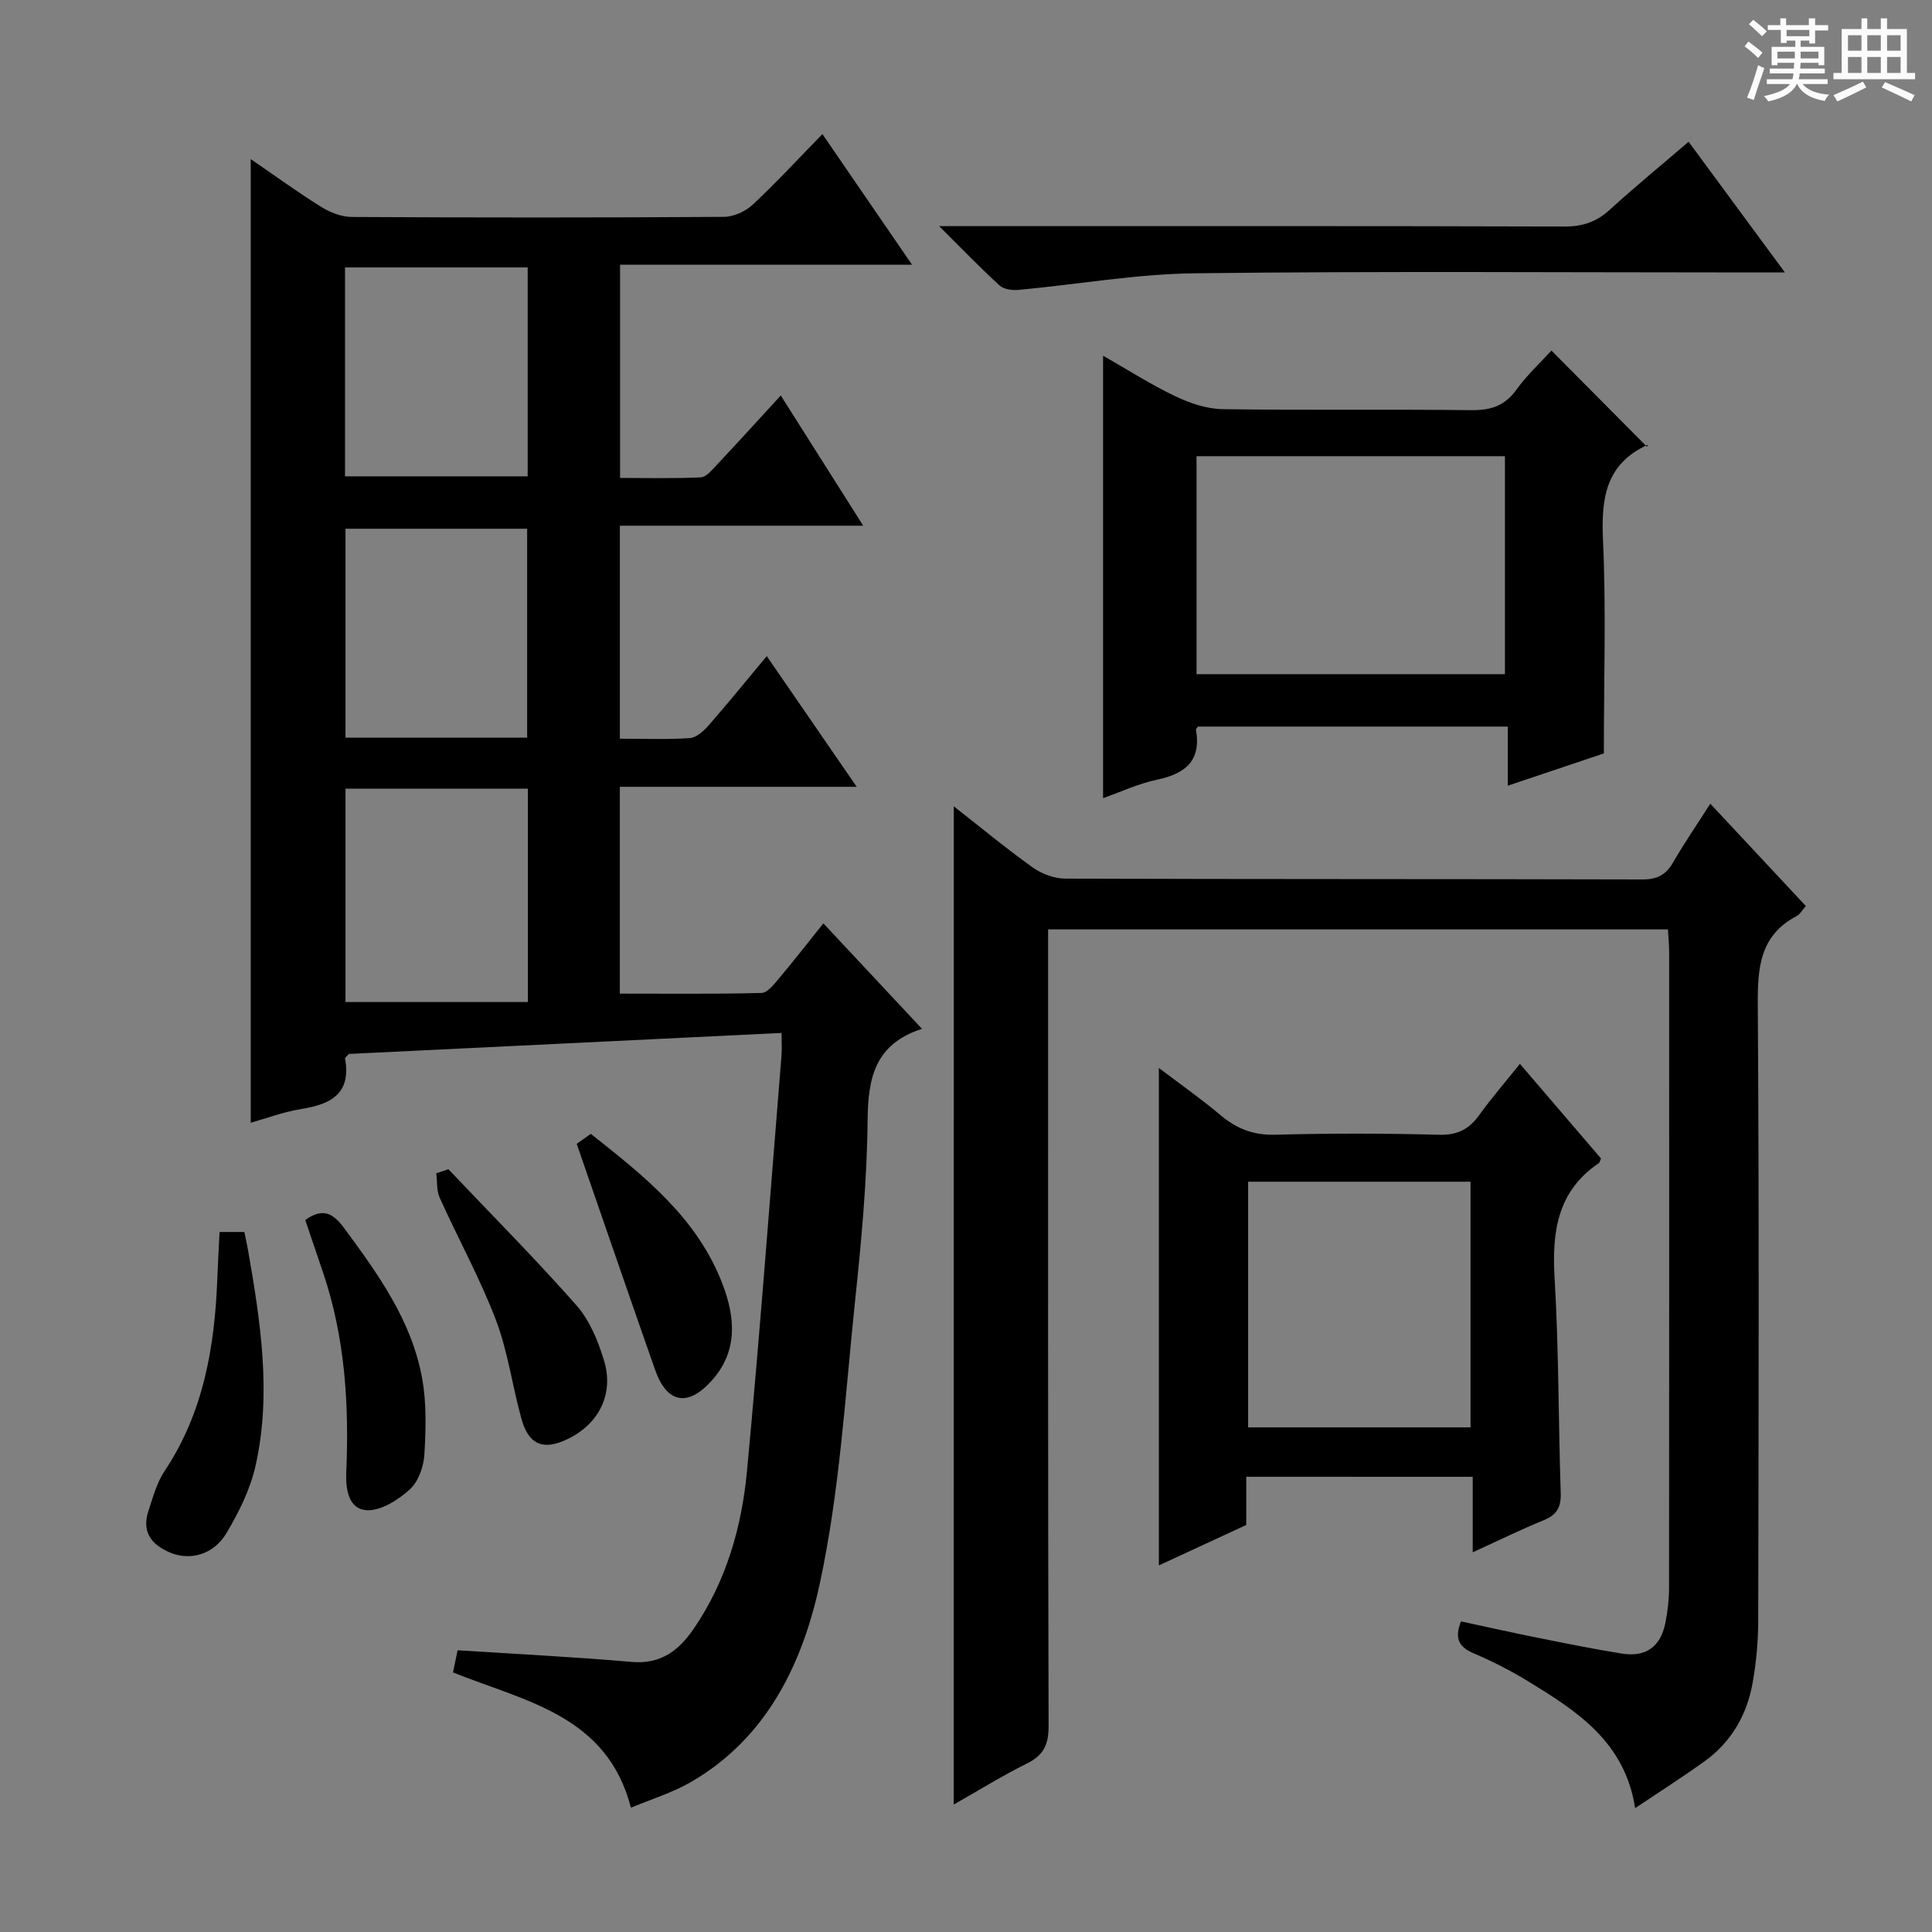 <svg enable-background="new 0 0 400 400" viewBox="0 0 400 400" xmlns="http://www.w3.org/2000/svg"><rect x="0" y="0" width="400" height="400" fill="#808080" stroke="none"/><path d="m361.2 9.6.8-1c.9.7 1.9 1.4 2.9 2.3l-.9 1.1c-1-1-2-1.8-2.8-2.4zm.5 10.6c.9-2.1 1.6-4.3 2.3-6.7.4.2.8.4 1.3.6-.7 2.1-1.5 4.3-2.2 6.6zm.4-15.2.9-.9c1 .8 2 1.6 2.8 2.4l-1 1c-.9-.9-1.8-1.7-2.7-2.5zm12.5-1.2h1.2v1.4h2.7v1.1h-2.7v2.7h-1.2v-.6h-1.8v1.3h4.9v3.8h-1.2v-.5h-3.7c0 .4-.1.9-.1 1.2h5.1v1h-5.2c0 .5-.1.9-.2 1.2h6v1h-5.2c1.1 1.3 2.9 2 5.5 2.2-.4.4-.7.8-.9 1.3-2.9-.5-4.8-1.6-5.7-3.5h-.1c-.8 1.7-2.7 2.9-5.9 3.6-.2-.4-.6-.8-.9-1.1 2.8-.6 4.6-1.4 5.4-2.5h-4.8v-1h5.3c.1-.3.2-.7.2-1.2h-4.9v-1h5c0-.4 0-.8.1-1.2h-3.5v.5h-1.2v-3.8h4.9v-1.3h-1.8v.5h-1.2v-2.7h-2.7v-1h2.6v-1.4h1.2v1.4h4.7v-1.4zm-6.6 8.3h3.6c0-.4 0-.9 0-1.4h-3.6zm1.9-4.6h4.7v-1.3h-4.7zm6.6 3.2h-3.7v1.4h3.7z" fill="#fafbfa"/><path d="m385.3 3.8h1.3v2.2h2.8v-2.2h1.3v2.2h4.1v9.1h1.7v1.3h-16.9v-1.3h1.7v-9.1h4.1v-2.2zm.4 13.1.7 1.2c-1.8.9-3.8 1.9-6 2.9-.2-.4-.5-.8-.8-1.3 2.3-1 4.3-1.9 6.1-2.8zm-3.1-6.4h2.8v-3.2h-2.8zm0 4.6h2.8v-3.3h-2.8zm4-4.6h2.8v-3.2h-2.8zm0 4.6h2.8v-3.3h-2.8zm3.7 1.9c2.1.9 4.1 1.8 6.1 2.7l-.7 1.3c-2.2-1.1-4.2-2-6.1-2.9zm3.2-9.7h-2.8v3.2h2.8zm-2.8 7.8h2.8v-3.3h-2.8z" fill="#fafbfa"/><g fill="#010000"><path d="m94.74 341.67c12.53.81 24.29 1.38 36.01 2.41 6.01.53 9.76-2.31 12.85-6.83 6.77-9.87 9.97-21.1 11.06-32.74 2.69-28.62 4.81-57.3 7.14-85.95.11-1.3.01-2.61.01-4.7-30.14 1.46-59.96 2.91-89.58 4.35-.4.47-.83.76-.79.96 1.3 7.2-2.86 9.44-8.97 10.42-3.71.59-7.3 1.95-10.56 2.86 0-66.56 0-132.86 0-199.51 4.76 3.26 9.56 6.75 14.58 9.89 1.85 1.16 4.22 2.08 6.36 2.09 25.66.14 51.33.15 76.99-.02 2.03-.01 4.48-1.11 5.98-2.51 4.86-4.53 9.37-9.43 14.45-14.63 6.24 9.1 12.12 17.66 18.56 27.05-20.54 0-40.34 0-60.45 0v44.14c5.53 0 11.12.15 16.7-.12 1.17-.06 2.39-1.59 3.38-2.64 4.33-4.61 8.58-9.29 13.19-14.31 5.58 8.82 11.05 17.45 17.07 26.96-17.18 0-33.65 0-50.38 0v44.1c4.92 0 9.7.19 14.46-.12 1.35-.09 2.86-1.44 3.87-2.59 3.95-4.5 7.72-9.16 12.08-14.39 6.18 8.98 12.13 17.62 18.62 27.06-16.79 0-32.79 0-49.04 0v42.82c9.86 0 19.6.11 29.32-.14 1.26-.03 2.64-1.84 3.68-3.07 3-3.56 5.85-7.24 9.14-11.34 6.74 7.21 13.25 14.17 20.42 21.84-9.74 3.14-11.18 10.15-11.26 18.87-.12 12.61-1.31 25.24-2.63 37.8-2.03 19.48-3.17 39.21-7.29 58.27-3.54 16.39-10.92 31.93-26.71 41.03-3.84 2.21-8.19 3.53-12.37 5.29-4.97-19.16-21.78-21.97-36.84-28.01.3-1.49.65-3.18.95-4.59zm14.55-178.39c-12.78 0-25.19 0-37.76 0v44.18h37.76c0-15.24 0-29.48 0-44.18zm-37.86-64.66h37.82c0-14.64 0-28.89 0-43.25-12.75 0-25.15 0-37.82 0zm37.71 54.11c0-14.72 0-29.06 0-43.26-12.84 0-25.23 0-37.61 0v43.26z"/><path d="m197.47 166.94c5.66 4.43 10.88 8.76 16.39 12.69 1.86 1.33 4.47 2.27 6.73 2.28 39.82.13 79.64.06 119.46.17 3.08.01 4.87-.97 6.36-3.55 2.31-3.99 4.92-7.8 7.69-12.13 6.84 7.32 13.26 14.19 19.78 21.18-.76.87-1.19 1.7-1.86 2.06-7.7 4.02-8.14 10.74-8.09 18.49.29 42.48.17 84.97.09 127.46-.01 4.3-.41 8.66-1.17 12.89-1.18 6.61-4.42 12.2-9.94 16.18-4.56 3.28-9.31 6.3-14.37 9.69-2.15-13.83-12.18-20.15-22.27-26.32-3.53-2.16-7.26-4.06-11.06-5.68-2.99-1.27-4.2-2.94-2.73-6.66 5.32 1.14 10.73 2.36 16.17 3.45 5.69 1.14 11.38 2.29 17.11 3.21 4.98.8 8.02-1.36 9.03-6.32.5-2.42.77-4.94.77-7.41.04-43.82.03-87.64.02-131.46 0-1.47-.15-2.94-.25-4.74-42.76 0-85.28 0-128.33 0v6.01c0 52.98-.05 105.96.1 158.95.01 3.88-1.07 6.05-4.51 7.75-5.03 2.49-9.82 5.47-15.13 8.48.01-68.99.01-137.45.01-206.67z"/><path d="m228.38 73.64c5.18 2.96 9.92 6 14.96 8.4 3.02 1.44 6.5 2.62 9.79 2.67 17.16.26 34.32 0 51.47.21 4.02.05 6.92-.87 9.34-4.22 2.22-3.07 5.06-5.69 7.27-8.12 6.54 6.59 12.95 13.04 19.79 19.93.29-.94.29-.49.11-.41-8.63 3.95-9.62 11-9.23 19.6.66 14.43.18 28.91.18 44.29-5.7 1.91-12.52 4.2-19.89 6.68 0-4.32 0-8.06 0-12.24-21.62 0-42.83 0-64.14 0-.08.13-.45.44-.41.68 1.11 6.45-2.26 9.1-8.09 10.32-3.81.8-7.44 2.51-11.15 3.82 0-30.55 0-60.63 0-91.61zm19.35 65.94h63.85c0-15.23 0-30.11 0-45.13-21.42 0-42.47 0-63.85 0z"/><path d="m258.02 305.75v9.98c-6.18 2.86-12.17 5.63-18.09 8.37 0-34.32 0-68.41 0-102.99 4.11 3.12 8.6 6.27 12.78 9.78 3.34 2.81 6.79 4.16 11.29 4.04 11.32-.3 22.66-.29 33.98.01 3.81.1 6.2-1.17 8.31-4.12 2.52-3.5 5.36-6.77 8.39-10.56 5.79 6.75 11.37 13.26 16.79 19.59-.27.64-.29.85-.4.93-8.67 5.83-9.78 14.27-9.2 23.92.87 14.77.77 29.6 1.26 44.39.1 2.93-.78 4.54-3.51 5.65-4.73 1.93-9.32 4.19-14.71 6.65 0-5.56 0-10.43 0-15.63-15.81-.01-31.05-.01-46.89-.01zm.39-61.09v50.86h46.05c0-17.15 0-33.88 0-50.86-15.47 0-30.58 0-46.05 0z"/><path d="m349.61 29.35c6.67 9.05 12.95 17.57 19.94 27.06-2.8 0-4.7 0-6.59 0-38.5 0-77-.29-115.5.17-12.2.14-24.38 2.31-36.58 3.44-1.29.12-3.05-.11-3.92-.91-3.92-3.57-7.6-7.4-12.52-12.29h6.47c41 0 82-.05 123 .08 3.76.01 6.62-.95 9.37-3.47 5.15-4.7 10.56-9.13 16.33-14.08z"/><path d="m45.46 255.07h5.13c.26 1.28.55 2.53.77 3.8 2.58 14.77 4.88 29.63 1.57 44.52-1.09 4.9-3.45 9.67-6.04 14.02-2.68 4.51-7.56 5.77-11.69 4.03-3.86-1.62-5.91-4.3-4.47-8.62.94-2.81 1.72-5.82 3.33-8.23 8.07-12.1 10.39-25.69 10.93-39.82.11-3.11.3-6.23.47-9.7z"/><path d="m92.83 242.07c8.88 9.36 17.99 18.52 26.52 28.19 2.73 3.09 4.48 7.37 5.7 11.4 2.13 7-1.09 13.22-7.63 16.33-4.91 2.34-7.93 1.17-9.43-4.14-1.92-6.83-2.82-14.01-5.33-20.59-3.3-8.64-7.81-16.81-11.62-25.27-.67-1.49-.5-3.37-.72-5.07.83-.29 1.67-.57 2.51-.85z"/><path d="m119.4 236.82c.34-.24 1.53-1.08 2.92-2.07 11.08 8.76 22.02 17.4 27.25 31.05 2.69 7.01 3.24 14-2.25 20.08-4.95 5.48-9.25 4.64-11.68-2.25-5.42-15.41-10.71-30.87-16.24-46.81z"/><path d="m63.2 252.59c3.61-2.58 5.75-1.45 8.04 1.66 7.04 9.54 13.99 19.16 16.15 31.09.94 5.15.79 10.58.47 15.84-.15 2.5-1.25 5.59-3.02 7.19-2.39 2.16-5.9 4.42-8.83 4.3-3.95-.16-4.46-4.55-4.32-7.87.6-14.05-.25-27.89-4.8-41.32-1.22-3.62-2.45-7.23-3.69-10.89z"/></g></svg>